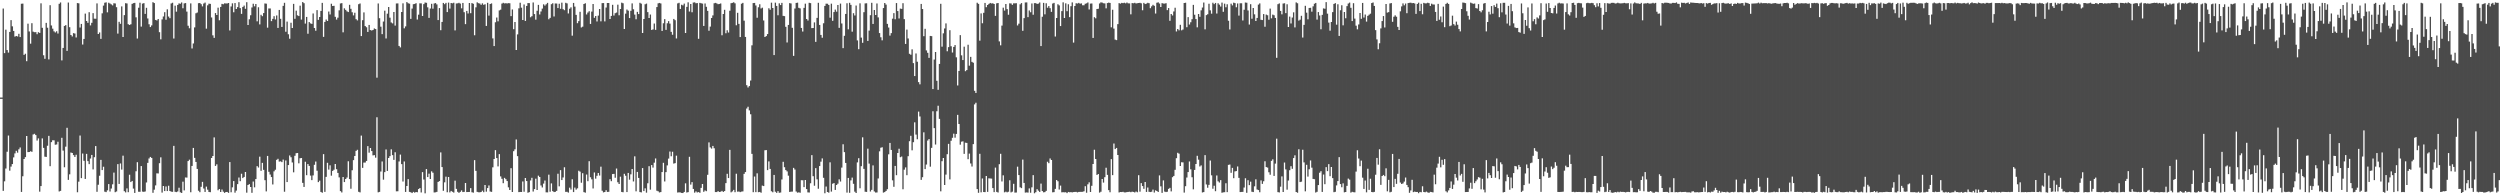 <?xml version="1.0" encoding="UTF-8"?>
<svg xmlns="http://www.w3.org/2000/svg" width="1920" height="150">
  <path d="M0 74.928h1v1.000H0zM1 74.925h1v1.000H1zM2 6.554h1v140.010H2zM3 40.813h1v98.450H3zM4 22.801h1v106.614H4zM5 38.454h1v78.074H5zM6 40.384h1v63.719H6zM7 24.505h1v106.560H7zM8 15.461h1v112.483H8zM9 20.216h1v105.769H9zM10 23.758h1v97.150H10zM11 28.101h1v89.706H11zM12 27.671h1v88.148H12zM13 27.999h1v89.234H13zM14 25.970h1v88.721H14zM15 28.475h1v84.783H15zM16 2.863h1v144.542H16zM17 2.771h1v132.612H17zM18 42.155h1v79.941H18zM19 41.248h1v79.409H19zM20 46.998h1v57.466H20zM21 18.172h1v98.664H21zM22 24.182h1v92.546H22zM23 33.517h1v82.631H23zM24 17.829h1v98.753H24zM25 24.334h1v78.954H25zM26 24.708h1v78.057H26zM27 24.677h1v79.079H27zM28 26.265h1v81.686H28zM29 24.718h1v81.593H29zM30 25.278h1v121.899H30zM31 2.553h1v140.330H31zM32 21.343h1v84.930H32zM33 42.465h1v71.078H33zM34 45.177h1v75.160H34zM35 17.551h1v102.981H35zM36 21.323h1v90.607H36zM37 45.628h1v58.696H37zM38 4.013h1v123.652H38zM39 19.575h1v89.580H39zM40 22.023h1v85.726H40zM41 24.084h1v83.714H41zM42 24.937h1v86.211H42zM43 24.011h1v86.963H43zM44 25.748h1v83.086H44zM45 2.944h1v144.080H45zM46 1.881h1v144.682H46zM47 46.396h1v59.439H47zM48 36.791h1v78.894H48zM49 19.931h1v108.511H49zM50 19.304h1v93.353H50zM51 39.087h1v59.066H51zM52 1.967h1v136.186H52zM53 20.887h1v113.024H53zM54 26.904h1v90.244H54zM55 28.003h1v89.483H55zM56 25.444h1v93.699H56zM57 25.772h1v94.751H57zM58 28.759h1v90.080H58zM59 2.333h1v145.327H59zM60 2.564h1v136.972H60zM61 21.167h1v82.948H61zM62 18.404h1v118.416H62zM63 34.217h1v83.713H63zM64 29.910h1v93.605H64zM65 10.426h1v127.005H65zM66 16.145h1v102.039H66zM67 17.524h1v106.250H67zM68 9.374h1v116.696H68zM69 19.508h1v102.268H69zM70 17.486h1v101.525H70zM71 10.106h1v119.999H71zM72 14.332h1v106.395H72zM73 14.395h1v97.796H73zM74 2.599h1v144.682H74zM75 26.118h1v115.778H75zM76 24.947h1v109.994H76zM77 29.872h1v92.914H77zM78 10.229h1v120.392H78zM79 4.319h1v123.754H79zM80 2.086h1v145.111H80zM81 1.793h1v145.772H81zM82 9.484h1v136.694H82zM83 2.102h1v139.243H83zM84 2.731h1v144.377H84zM85 3.356h1v141.422H85zM86 4.150h1v137.398H86zM87 2.493h1v130.059H87zM88 2.668h1v144.923H88zM89 5.534h1v141.494H89zM90 25.806h1v100.247H90zM91 16.756h1v124.505H91zM92 18.266h1v107.287H92zM93 4.891h1v125.358H93zM94 28.436h1v91.126H94zM95 11.606h1v135.226H95zM96 2.452h1v145.306H96zM97 2.661h1v142.009H97zM98 18.577h1v129.008H98zM99 19.199h1v114.976H99zM100 18.616h1v121.228H100zM101 2.961h1v135.991H101zM102 2.383h1v142.451H102zM103 2.219h1v145.955H103zM104 13.301h1v118.239H104zM105 29.604h1v94.983H105zM106 5.935h1v141.310H106zM107 2.118h1v145.192H107zM108 20.441h1v107.088H108zM109 2.758h1v144.391H109zM110 2.392h1v144.970H110zM111 10.641h1v136.418H111zM112 6.013h1v134.102H112zM113 14.206h1v110.867H113zM114 18.621h1v103.098H114zM115 20.783h1v99.718H115zM116 19.510h1v101.792H116zM117 1.675h1v146.406H117zM118 2.344h1v143.319H118zM119 15.313h1v127.057H119zM120 15.713h1v117.388H120zM121 14.593h1v118.622H121zM122 24.741h1v100.581H122zM123 30.223h1v90.590H123zM124 14.885h1v133.029H124zM125 12.626h1v130.236H125zM126 9.363h1v137.353H126zM127 15.176h1v128.026H127zM128 7.188h1v139.573H128zM129 12.695h1v129.956H129zM130 13.968h1v132.702H130zM131 2.672h1v144.547H131zM132 2.102h1v145.226H132zM133 29.597h1v82.443H133zM134 4.374h1v142.906H134zM135 8.964h1v138.588H135zM136 3.811h1v143.254H136zM137 2.632h1v141.545H137zM138 2.883h1v144.803H138zM139 1.871h1v146.279H139zM140 6.351h1v133.173H140zM141 2.630h1v143.591H141zM142 2.367h1v133.944H142zM143 8.908h1v127.506H143zM144 19.752h1v103.927H144zM145 21.733h1v100.905H145zM146 2.586h1v145.059H146zM147 37.203h1v90.233H147zM148 33.356h1v80.264H148zM149 21.042h1v100.192H149zM150 10.211h1v114.172H150zM151 9.604h1v120.113H151zM152 2.437h1v144.048H152zM153 2.318h1v145.268H153zM154 3.224h1v140.231H154zM155 4.908h1v134.763H155zM156 2.736h1v142.068H156zM157 2.017h1v145.374H157zM158 22.026h1v121.285H158zM159 4.109h1v141.548H159zM160 2.811h1v144.589H160zM161 2.964h1v144.660H161zM162 13.394h1v107.935H162zM163 27.153h1v92.645H163zM164 29.070h1v76.433H164zM165 10.011h1v117.444H165zM166 11.495h1v114.714H166zM167 5.896h1v140.210H167zM168 15.563h1v129.573H168zM169 5.308h1v142.138H169zM170 2.948h1v142.606H170zM171 3.290h1v143.924H171zM172 2.556h1v145.591H172zM173 2.677h1v144.760H173zM174 2.669h1v144.752H174zM175 2.328h1v145.797H175zM176 23.403h1v101.079H176zM177 4.983h1v142.685H177zM178 2.566h1v141.294H178zM179 9.396h1v129.653H179zM180 2.331h1v145.659H180zM181 6.908h1v139.493H181zM182 5.479h1v135.936H182zM183 1.695h1v134.646H183zM184 6.271h1v132.902H184zM185 10.666h1v122.774H185zM186 5.305h1v131.443H186zM187 4.326h1v131.534H187zM188 6.752h1v125.326H188zM189 1.697h1v146.254H189zM190 19.210h1v122.893H190zM191 14.794h1v126.626H191zM192 11.723h1v131.892H192zM193 5.737h1v142.344H193zM194 2.853h1v136.550H194zM195 4.842h1v139.037H195zM196 3.073h1v134.441H196zM197 16.375h1v111.222H197zM198 5.581h1v123.070H198zM199 18.720h1v101.596H199zM200 11.374h1v119.808H200zM201 12.430h1v112.628H201zM202 10.060h1v120.418H202zM203 2.656h1v135.730H203zM204 2.804h1v144.205H204zM205 21.245h1v98.492H205zM206 6.496h1v125.469H206zM207 6.490h1v127.553H207zM208 16.216h1v119.748H208zM209 14.473h1v127.215H209zM210 12.465h1v119.142H210zM211 14.961h1v115.380H211zM212 11.899h1v110.855H212zM213 21.472h1v100.496H213zM214 7.635h1v116.475H214zM215 14.419h1v109.477H215zM216 20.676h1v103.819H216zM217 4.498h1v118.063H217zM218 2.142h1v145.102H218zM219 24.358h1v98.887H219zM220 16.574h1v123.251H220zM221 26.305h1v100.465H221zM222 29.746h1v89.662H222zM223 17.478h1v103.286H223zM224 21.490h1v103.277H224zM225 2.971h1v129.388H225zM226 14.420h1v105.211H226zM227 8.181h1v109.492H227zM228 11.761h1v105.740H228zM229 12.363h1v113.054H229zM230 4.365h1v117.174H230zM231 15.075h1v106.245H231zM232 1.611h1v138.844H232zM233 2.452h1v141.116H233zM234 18.108h1v106.115H234zM235 13.012h1v121.538H235zM236 25.926h1v100.059H236zM237 16.955h1v110.458H237zM238 17.947h1v116.917H238zM239 18.351h1v120.016H239zM240 10.339h1v124.385H240zM241 21.500h1v105.080H241zM242 23.588h1v100.459H242zM243 7.768h1v123.347H243zM244 15.259h1v124.627H244zM245 13.072h1v125.690H245zM246 8.374h1v139.025H246zM247 2.195h1v145.826H247zM248 28.328h1v90.066H248zM249 16.836h1v130.525H249zM250 14.999h1v120.816H250zM251 16.120h1v108.888H251zM252 8.835h1v121.413H252zM253 11.129h1v115.830H253zM254 2.877h1v132.047H254zM255 4.620h1v126.665H255zM256 4.464h1v125.878H256zM257 12.884h1v113.049H257zM258 15.062h1v114.897H258zM259 13.574h1v119.237H259zM260 7.944h1v128.314H260zM261 2.668h1v144.115H261zM262 2.429h1v145.362H262zM263 24.828h1v111.085H263zM264 6.415h1v133.394H264zM265 7.597h1v129.888H265zM266 8.682h1v127.652H266zM267 9.280h1v114.573H267zM268 3.664h1v133.843H268zM269 6.762h1v138.202H269zM270 9.425h1v121.323H270zM271 11.849h1v111.143H271zM272 9.760h1v110.071H272zM273 14.737h1v101.144H273zM274 15.681h1v99.365H274zM275 3.224h1v144.092H275zM276 2.661h1v145.077H276zM277 27.685h1v76.454H277zM278 15.490h1v113.430H278zM279 9.531h1v115.337H279zM280 20.040h1v104.775H280zM281 20.961h1v102.639H281zM282 24.511h1v87.719H282zM283 19.146h1v98.091H283zM284 23.066h1v90.588H284zM285 23.476h1v92.559H285zM286 23.022h1v96.335H286zM287 21.859h1v97.289H287zM288 22.310h1v98.764H288zM289 59.632h1v30.405H289zM290 2.639h1v145.061H290zM291 13.967h1v133.401H291zM292 20.475h1v111.245H292zM293 26.234h1v97.754H293zM294 16.554h1v121.436H294zM295 8.191h1v124.027H295zM296 29.537h1v85.260H296zM297 10.515h1v120.768H297zM298 5.392h1v115.935H298zM299 13.592h1v106.309H299zM300 17.273h1v97.407H300zM301 17.967h1v101.185H301zM302 9.203h1v113.573H302zM303 19.680h1v97.273H303zM304 2.641h1v144.298H304zM305 2.600h1v144.293H305zM306 35.253h1v88.767H306zM307 36.397h1v82.324H307zM308 9.206h1v116.848H308zM309 2.567h1v136.864H309zM310 21.754h1v102.250H310zM311 20.298h1v127.117H311zM312 1.606h1v141.253H312zM313 2.494h1v135.064H313zM314 2.834h1v144.499H314zM315 14.471h1v133.203H315zM316 6.624h1v141.636H316zM317 3.213h1v144.153H317zM318 3.033h1v144.932H318zM319 2.445h1v144.991H319zM320 14.977h1v132.695H320zM321 11.244h1v133.960H321zM322 2.544h1v141.878H322zM323 2.615h1v145.210H323zM324 12.274h1v119.941H324zM325 3.175h1v134.716H325zM326 1.921h1v146.545H326zM327 2.141h1v127.697H327zM328 5.633h1v130.373H328zM329 13.727h1v119.632H329zM330 6.540h1v130.909H330zM331 2.920h1v128.654H331zM332 6.662h1v125.981H332zM333 2.675h1v145.127H333zM334 2.376h1v145.315H334zM335 3.402h1v143.951H335zM336 15.405h1v124.345H336zM337 6.186h1v132.894H337zM338 23.206h1v93.833H338zM339 16.842h1v111.473H339zM340 2.231h1v144.318H340zM341 3.222h1v136.795H341zM342 2.209h1v133.485H342zM343 9.275h1v138.408H343zM344 1.982h1v133.964H344zM345 6.617h1v141.127H345zM346 2.280h1v144.379H346zM347 2.561h1v144.746H347zM348 2.085h1v145.809H348zM349 23.325h1v115.452H349zM350 2.642h1v142.398H350zM351 2.571h1v144.724H351zM352 2.127h1v145.972H352zM353 2.761h1v144.577H353zM354 6.419h1v139.826H354zM355 2.239h1v145.289H355zM356 9.357h1v137.987H356zM357 18.522h1v122.012H357zM358 8.396h1v139.117H358zM359 10.343h1v137.111H359zM360 2.307h1v145.080H360zM361 10.127h1v134.354H361zM362 2.330h1v145.318H362zM363 2.931h1v145.042H363zM364 27.095h1v95.905H364zM365 5.640h1v125.566H365zM366 1.809h1v145.556H366zM367 2.468h1v145.197H367zM368 2.721h1v144.969H368zM369 3.674h1v143.793H369zM370 2.535h1v143.883H370zM371 3.678h1v143.930H371zM372 3.263h1v138.814H372zM373 19.916h1v127.306H373zM374 2.144h1v142.303H374zM375 11.998h1v130.430H375zM376 3.060h1v144.011H376zM377 2.601h1v144.757H377zM378 29.469h1v99.023H378zM379 35.388h1v86.721H379zM380 17.079h1v98.210H380zM381 13.486h1v107.927H381zM382 16.385h1v111.415H382zM383 7.985h1v110.383H383zM384 7.405h1v128.059H384zM385 2.766h1v134.547H385zM386 2.161h1v138.560H386zM387 2.587h1v134.000H387zM388 2.464h1v135.180H388zM389 2.654h1v136.382H389zM390 2.391h1v141.480H390zM391 2.504h1v143.439H391zM392 12.388h1v116.771H392zM393 7.277h1v140.192H393zM394 22.444h1v93.662H394zM395 16.912h1v97.799H395zM396 38.386h1v68.719H396zM397 26.402h1v93.521H397zM398 6.374h1v141.166H398zM399 2.118h1v145.282H399zM400 5.909h1v141.533H400zM401 15.380h1v123.991H401zM402 3.409h1v143.820H402zM403 16.075h1v120.623H403zM404 4.539h1v134.527H404zM405 2.349h1v145.696H405zM406 2.416h1v145.138H406zM407 13.277h1v125.345H407zM408 12.460h1v124.078H408zM409 1.883h1v145.203H409zM410 10.793h1v134.408H410zM411 15.098h1v122.136H411zM412 8.242h1v137.658H412zM413 3.751h1v131.146H413zM414 11.084h1v124.865H414zM415 8.801h1v133.624H415zM416 6.619h1v137.369H416zM417 3.350h1v137.661H417zM418 4.277h1v134.369H418zM419 3.283h1v144.417H419zM420 2.219h1v145.533H420zM421 14.806h1v119.315H421zM422 13.730h1v133.511H422zM423 3.231h1v137.601H423zM424 2.494h1v144.274H424zM425 12.620h1v134.896H425zM426 2.638h1v144.644H426zM427 2.728h1v143.843H427zM428 6.197h1v127.206H428zM429 2.887h1v140.228H429zM430 6.747h1v123.924H430zM431 2.042h1v136.255H431zM432 7.087h1v129.182H432zM433 7.857h1v120.627H433zM434 2.158h1v145.202H434zM435 2.612h1v144.708H435zM436 10.362h1v137.564H436zM437 6.719h1v137.387H437zM438 5.636h1v139.920H438zM439 27.393h1v110.298H439zM440 2.255h1v145.231H440zM441 5.059h1v139.002H441zM442 11.416h1v134.183H442zM443 17.796h1v126.860H443zM444 16.225h1v114.923H444zM445 9.061h1v122.755H445zM446 21.092h1v119.222H446zM447 20.473h1v112.558H447zM448 3.064h1v144.479H448zM449 2.525h1v145.450H449zM450 11.125h1v122.919H450zM451 9.643h1v129.532H451zM452 8.608h1v115.175H452zM453 18.365h1v117.786H453zM454 8.885h1v128.847H454zM455 3.051h1v141.709H455zM456 13.669h1v118.767H456zM457 12.312h1v124.882H457zM458 16.489h1v118.531H458zM459 11.969h1v120.878H459zM460 6.926h1v127.884H460zM461 16.406h1v111.573H461zM462 2.411h1v144.073H462zM463 2.358h1v145.424H463zM464 16.424h1v131.038H464zM465 5.771h1v140.318H465zM466 2.283h1v145.117H466zM467 2.298h1v144.987H467zM468 14.608h1v123.020H468zM469 12.239h1v126.922H469zM470 3.712h1v129.979H470zM471 11.946h1v121.566H471zM472 10.157h1v126.335H472zM473 9.638h1v119.773H473zM474 3.587h1v136.382H474zM475 11.701h1v129.590H475zM476 6.892h1v128.804H476zM477 2.042h1v145.342H477zM478 2.507h1v145.165H478zM479 22.259h1v111.243H479zM480 10.507h1v124.482H480zM481 7.298h1v140.225H481zM482 8.177h1v124.631H482zM483 13.877h1v124.100H483zM484 8.293h1v125.587H484zM485 2.607h1v127.164H485zM486 7.097h1v132.253H486zM487 11.236h1v108.852H487zM488 14.807h1v132.127H488zM489 9.093h1v122.959H489zM490 10.796h1v125.851H490zM491 2.166h1v145.326H491zM492 2.807h1v144.940H492zM493 25.366h1v103.728H493zM494 14.606h1v132.129H494zM495 3.265h1v141.350H495zM496 2.780h1v145.183H496zM497 9.337h1v131.418H497zM498 13.804h1v113.832H498zM499 11.185h1v134.497H499zM500 23.000h1v103.751H500zM501 22.570h1v106.156H501zM502 18.100h1v106.808H502zM503 22.938h1v98.788H503zM504 5.435h1v141.030H504zM505 2.577h1v144.361H505zM506 2.270h1v145.567H506zM507 2.655h1v144.839H507zM508 23.772h1v108.398H508zM509 17.869h1v107.152H509zM510 14.711h1v124.636H510zM511 22.933h1v109.243H511zM512 17.855h1v109.195H512zM513 16.214h1v105.604H513zM514 18.111h1v98.287H514zM515 24.460h1v95.545H515zM516 26.695h1v89.840H516zM517 14.519h1v111.135H517zM518 15.507h1v109.787H518zM519 29.558h1v90.009H519zM520 2.625h1v145.260H520zM521 2.170h1v145.526H521zM522 6.846h1v140.948H522zM523 3.622h1v144.539H523zM524 4.140h1v144.153H524zM525 2.782h1v144.611H525zM526 25.359h1v115.419H526zM527 5.252h1v142.606H527zM528 1.769h1v145.811H528zM529 8.838h1v111.597H529zM530 3.083h1v138.691H530zM531 9.400h1v130.477H531zM532 1.947h1v143.144H532zM533 1.816h1v146.160H533zM534 2.512h1v144.475H534zM535 2.344h1v145.486H535zM536 29.780h1v117.729H536zM537 2.210h1v145.857H537zM538 2.504h1v141.765H538zM539 2.769h1v138.566H539zM540 19.896h1v127.386H540zM541 2.664h1v143.601H541zM542 5.230h1v141.616H542zM543 8.326h1v125.901H543zM544 23.592h1v85.783H544zM545 20.429h1v92.795H545zM546 13.812h1v100.327H546zM547 11.802h1v100.273H547zM548 2.530h1v111.317H548zM549 2.201h1v145.310H549zM550 2.590h1v144.897H550zM551 3.241h1v143.563H551zM552 3.020h1v144.442H552zM553 2.672h1v144.596H553zM554 27.082h1v119.495H554zM555 10.761h1v136.661H555zM556 7.548h1v139.199H556zM557 25.524h1v115.097H557zM558 23.221h1v110.275H558zM559 25.011h1v111.719H559zM560 8.238h1v106.849H560zM561 2.451h1v145.235H561zM562 2.190h1v144.794H562zM563 1.753h1v144.084H563zM564 2.561h1v145.064H564zM565 19.422h1v114.029H565zM566 9.837h1v137.386H566zM567 18.318h1v128.782H567zM568 28.481h1v119.071H568zM569 2.856h1v144.303H569zM570 2.193h1v144.793H570zM571 15.861h1v117.680H571zM572 28.380h1v103.786H572zM573 65.426h1v17.901H573zM574 67.149h1v14.824H574zM575 66.084h1v18.726H575zM576 61.845h1v25.916H576zM577 34.815h1v83.340H577zM578 2.347h1v145.275H578zM579 2.230h1v133.374H579zM580 4.217h1v143.349H580zM581 13.638h1v119.462H581zM582 5.581h1v142.030H582zM583 3.277h1v144.153H583zM584 6.493h1v141.523H584zM585 5.914h1v136.643H585zM586 15.710h1v127.195H586zM587 28.434h1v86.954H587zM588 27.695h1v87.576H588zM589 26.170h1v104.511H589zM590 6.368h1v117.574H590zM591 7.496h1v122.227H591zM592 2.072h1v144.810H592zM593 6.159h1v141.499H593zM594 42.294h1v92.074H594zM595 2.072h1v145.173H595zM596 4.543h1v143.562H596zM597 11.725h1v135.085H597zM598 2.565h1v145.519H598zM599 3.876h1v144.000H599zM600 2.191h1v135.660H600zM601 12.173h1v112.114H601zM602 12.400h1v116.023H602zM603 20.571h1v110.056H603zM604 32.623h1v99.034H604zM605 19.173h1v115.762H605zM606 2.412h1v144.976H606zM607 2.670h1v144.550H607zM608 21.343h1v125.819H608zM609 42.911h1v86.014H609zM610 6.545h1v123.662H610zM611 2.269h1v144.850H611zM612 2.030h1v145.914H612zM613 5.998h1v141.699H613zM614 6.428h1v141.568H614zM615 21.442h1v116.932H615zM616 24.232h1v114.194H616zM617 6.057h1v137.682H617zM618 2.819h1v135.400H618zM619 14.584h1v130.612H619zM620 15.749h1v132.016H620zM621 2.132h1v145.745H621zM622 2.421h1v138.327H622zM623 21.602h1v97.544H623zM624 21.481h1v113.858H624zM625 17.208h1v125.460H625zM626 32.140h1v96.996H626zM627 13.718h1v124.006H627zM628 2.157h1v142.803H628zM629 19.159h1v108.392H629zM630 26.825h1v97.352H630zM631 28.992h1v92.678H631zM632 17.878h1v118.653H632zM633 4.544h1v143.886H633zM634 2.841h1v140.417H634zM635 2.863h1v144.584H635zM636 3.795h1v144.198H636zM637 13.588h1v111.104H637zM638 2.825h1v144.332H638zM639 15.981h1v125.112H639zM640 9.280h1v131.309H640zM641 7.391h1v138.491H641zM642 8.949h1v133.134H642zM643 3.861h1v137.207H643zM644 21.406h1v116.343H644zM645 2.772h1v136.667H645zM646 18.030h1v110.680H646zM647 36.988h1v73.817H647zM648 27.480h1v89.382H648zM649 10.711h1v114.404H649zM650 2.516h1v145.390H650zM651 22.509h1v114.150H651zM652 2.157h1v145.915H652zM653 3.713h1v134.825H653zM654 24.332h1v112.060H654zM655 10.125h1v131.044H655zM656 11.871h1v135.353H656zM657 4.236h1v144.007H657zM658 31.051h1v93.650H658zM659 37.766h1v83.713H659zM660 2.569h1v142.019H660zM661 28.900h1v98.729H661zM662 32.849h1v72.635H662zM663 9.375h1v120.321H663zM664 2.600h1v144.676H664zM665 2.504h1v144.890H665zM666 31.432h1v82.764H666zM667 23.491h1v102.169H667zM668 11.653h1v135.433H668zM669 2.159h1v143.665H669zM670 18.396h1v108.613H670zM671 7.672h1v139.391H671zM672 11.513h1v136.331H672zM673 2.663h1v145.171H673zM674 13.366h1v123.677H674zM675 25.410h1v90.834H675zM676 28.607h1v84.861H676zM677 30.994h1v82.089H677zM678 6.200h1v141.716H678zM679 2.325h1v145.158H679zM680 3.544h1v143.085H680zM681 18.320h1v126.960H681zM682 21.159h1v97.350H682zM683 27.359h1v82.393H683zM684 25.463h1v89.667H684zM685 14.314h1v124.175H685zM686 10.111h1v133.368H686zM687 14.779h1v112.659H687zM688 2.352h1v132.188H688zM689 8.482h1v108.998H689zM690 14.194h1v100.044H690zM691 6.590h1v114.164H691zM692 6.787h1v113.431H692zM693 2.458h1v142.908H693zM694 14.715h1v115.580H694zM695 33.751h1v94.821H695zM696 22.724h1v111.810H696zM697 29.565h1v90.420H697zM698 41.334h1v67.106H698zM699 42.012h1v62.271H699zM700 37.903h1v77.547H700zM701 48.482h1v60.705H701zM702 58.413h1v35.550H702zM703 41.062h1v62.311H703zM704 47.400h1v59.577H704zM705 63.074h1v22.657H705zM706 64.784h1v24.653H706zM707 3.009h1v135.132H707zM708 6.887h1v129.187H708zM709 27.811h1v73.835H709zM710 22.115h1v107.753H710zM711 38.692h1v87.645H711zM712 40.561h1v67.345H712zM713 44.457h1v62.351H713zM714 27.605h1v100.394H714zM715 27.745h1v85.799H715zM716 68.404h1v17.040H716zM717 45.704h1v52.700H717zM718 39.950h1v71.047H718zM719 62.077h1v23.355H719zM720 68.945h1v12.259H720zM721 49.117h1v42.194H721zM722 2.902h1v144.028H722zM723 35.826h1v87.992H723zM724 25.581h1v95.738H724zM725 21.855h1v120.246H725zM726 17.990h1v116.101H726zM727 39.348h1v79.073H727zM728 36.192h1v74.278H728zM729 23.210h1v114.589H729zM730 35.518h1v72.547H730zM731 40.342h1v65.469H731zM732 36.035h1v66.641H732zM733 34.633h1v71.100H733zM734 44.042h1v58.824H734zM735 65.622h1v22.574H735zM736 54.461h1v40.759H736zM737 26.993h1v84.112H737zM738 42.494h1v66.293H738zM739 46.123h1v62.422H739zM740 35.829h1v82.334H740zM741 54.665h1v54.899H741zM742 53.835h1v55.920H742zM743 34.377h1v87.876H743zM744 50.458h1v67.485H744zM745 43.676h1v81.856H745zM746 47.533h1v80.365H746zM747 48.189h1v62.520H747zM748 69.754h1v10.426H748zM749 71.385h1v7.518H749zM750 2.098h1v143.111H750zM751 2.969h1v145.106H751zM752 31.251h1v86.869H752zM753 10.275h1v137.426H753zM754 17.848h1v119.238H754zM755 9.842h1v137.639H755zM756 2.260h1v145.300H756zM757 5.505h1v129.680H757zM758 3.852h1v143.504H758zM759 2.992h1v133.961H759zM760 2.270h1v134.782H760zM761 2.653h1v134.498H761zM762 2.513h1v141.936H762zM763 3.056h1v144.489H763zM764 12.170h1v116.538H764zM765 2.563h1v144.807H765zM766 2.325h1v145.516H766zM767 31.811h1v94.288H767zM768 34.824h1v83.297H768zM769 19.660h1v119.719H769zM770 5.879h1v128.771H770zM771 8.131h1v139.558H771zM772 3.092h1v144.115H772zM773 6.993h1v140.728H773zM774 11.316h1v135.935H774zM775 2.559h1v135.908H775zM776 2.653h1v145.090H776zM777 3.753h1v143.458H777zM778 2.539h1v138.604H778zM779 2.583h1v145.343H779zM780 2.443h1v145.416H780zM781 19.580h1v108.398H781zM782 18.193h1v116.267H782zM783 3.352h1v140.511H783zM784 2.370h1v142.100H784zM785 23.658h1v98.938H785zM786 13.936h1v126.567H786zM787 1.893h1v146.038H787zM788 1.846h1v145.911H788zM789 13.153h1v134.752H789zM790 8.035h1v136.663H790zM791 9.431h1v138.576H791zM792 2.639h1v141.245H792zM793 11.291h1v123.188H793zM794 2.395h1v146.031H794zM795 2.409h1v145.176H795zM796 3.020h1v142.304H796zM797 2.749h1v143.687H797zM798 1.883h1v145.512H798zM799 35.376h1v105.644H799zM800 12.869h1v133.892H800zM801 2.209h1v145.497H801zM802 11.011h1v136.563H802zM803 2.510h1v144.053H803zM804 5.955h1v118.280H804zM805 4.644h1v120.688H805zM806 6.294h1v115.414H806zM807 9.101h1v113.779H807zM808 2.719h1v144.990H808zM809 2.198h1v145.347H809zM810 28.076h1v116.979H810zM811 13.802h1v124.460H811zM812 3.268h1v135.970H812zM813 4.171h1v141.368H813zM814 20.023h1v122.522H814zM815 8.542h1v139.156H815zM816 1.776h1v145.855H816zM817 13.827h1v133.869H817zM818 2.557h1v145.074H818zM819 8.611h1v139.707H819zM820 3.284h1v144.118H820zM821 13.148h1v134.535H821zM822 4.753h1v142.785H822zM823 1.858h1v145.924H823zM824 32.740h1v114.751H824zM825 4.603h1v142.799H825zM826 2.513h1v144.832H826zM827 2.730h1v145.032H827zM828 2.182h1v145.208H828zM829 2.821h1v144.543H829zM830 2.604h1v144.728H830zM831 4.032h1v143.264H831zM832 4.038h1v142.843H832zM833 2.880h1v140.130H833zM834 2.537h1v145.488H834zM835 1.883h1v139.696H835zM836 7.254h1v132.760H836zM837 2.767h1v144.686H837zM838 2.657h1v140.059H838zM839 29.143h1v96.828H839zM840 13.203h1v101.793H840zM841 14.104h1v108.031H841zM842 6.930h1v127.434H842zM843 6.692h1v126.937H843zM844 2.639h1v145.285H844zM845 1.792h1v145.462H845zM846 1.999h1v135.463H846zM847 2.501h1v137.747H847zM848 2.592h1v133.489H848zM849 6.404h1v122.434H849zM850 2.335h1v131.947H850zM851 2.000h1v144.035H851zM852 2.260h1v145.416H852zM853 20.968h1v101.262H853zM854 7.464h1v127.035H854zM855 21.969h1v88.270H855zM856 30.402h1v84.063H856zM857 30.809h1v82.817H857zM858 18.537h1v100.505H858zM859 2.420h1v145.380H859zM860 2.826h1v144.622H860zM861 2.187h1v145.295H861zM862 2.418h1v144.894H862zM863 2.108h1v145.633H863zM864 2.547h1v145.214H864zM865 1.929h1v145.598H865zM866 2.542h1v144.844H866zM867 2.585h1v144.651H867zM868 11.001h1v136.591H868zM869 2.374h1v144.806H869zM870 2.492h1v144.905H870zM871 2.148h1v145.675H871zM872 2.664h1v144.451H872zM873 2.470h1v145.172H873zM874 2.287h1v132.259H874zM875 2.169h1v145.046H875zM876 2.570h1v138.096H876zM877 7.878h1v135.046H877zM878 2.193h1v142.814H878zM879 3.122h1v136.665H879zM880 2.765h1v144.616H880zM881 2.162h1v141.867H881zM882 2.481h1v144.801H882zM883 6.299h1v141.211H883zM884 4.858h1v142.415H884zM885 3.708h1v141.896H885zM886 4.434h1v143.433H886zM887 10.368h1v135.808H887zM888 2.123h1v144.549H888zM889 1.812h1v145.627H889zM890 2.718h1v132.005H890zM891 5.366h1v137.730H891zM892 2.425h1v145.706H892zM893 2.739h1v135.824H893zM894 2.771h1v144.397H894zM895 2.462h1v145.050H895zM896 7.805h1v139.464H896zM897 6.208h1v138.849H897zM898 16.000h1v128.261H898zM899 10.737h1v136.266H899zM900 11.852h1v124.217H900zM901 8.785h1v126.325H901zM902 5.941h1v124.458H902zM903 24.158h1v97.326H903zM904 22.279h1v95.070H904zM905 23.291h1v94.728H905zM906 19.049h1v108.452H906zM907 23.316h1v101.305H907zM908 22.661h1v102.053H908zM909 2.301h1v145.630H909zM910 2.115h1v140.894H910zM911 20.877h1v115.483H911zM912 13.176h1v118.963H912zM913 18.820h1v105.184H913zM914 17.122h1v112.908H914zM915 14.756h1v121.365H915zM916 3.763h1v141.654H916zM917 11.321h1v119.184H917zM918 14.668h1v111.287H918zM919 20.978h1v98.690H919zM920 10.755h1v111.864H920zM921 12.885h1v114.983H921zM922 7.953h1v119.055H922zM923 5.787h1v142.044H923zM924 1.936h1v145.591H924zM925 22.540h1v96.609H925zM926 11.643h1v130.032H926zM927 10.948h1v133.233H927zM928 2.861h1v139.110H928zM929 7.953h1v115.354H929zM930 10.490h1v124.181H930zM931 2.120h1v142.827H931zM932 3.181h1v139.487H932zM933 2.268h1v144.563H933zM934 10.374h1v124.404H934zM935 2.491h1v136.791H935zM936 3.566h1v136.615H936zM937 5.000h1v133.350H937zM938 1.983h1v146.058H938zM939 9.051h1v138.635H939zM940 2.837h1v144.777H940zM941 5.599h1v135.167H941zM942 3.300h1v144.267H942zM943 15.945h1v110.653H943zM944 22.608h1v103.766H944zM945 2.792h1v129.906H945zM946 4.129h1v124.774H946zM947 2.061h1v134.800H947zM948 2.430h1v129.187H948zM949 5.584h1v125.811H949zM950 2.658h1v125.191H950zM951 11.976h1v124.651H951zM952 2.495h1v145.007H952zM953 2.526h1v144.886H953zM954 15.726h1v131.647H954zM955 7.500h1v136.549H955zM956 1.958h1v134.925H956zM957 2.082h1v145.971H957zM958 8.013h1v130.402H958zM959 18.830h1v123.368H959zM960 3.234h1v136.300H960zM961 14.399h1v132.841H961zM962 6.132h1v141.380H962zM963 11.020h1v132.098H963zM964 16.103h1v121.624H964zM965 13.751h1v131.819H965zM966 3.519h1v142.474H966zM967 2.590h1v145.062H967zM968 15.222h1v123.319H968zM969 15.432h1v125.761H969zM970 10.809h1v128.419H970zM971 20.519h1v103.314H971zM972 11.217h1v117.100H972zM973 11.727h1v117.009H973zM974 15.142h1v117.166H974zM975 6.622h1v127.598H975zM976 14.087h1v109.456H976zM977 11.229h1v111.116H977zM978 11.716h1v123.417H978zM979 13.797h1v111.826H979zM980 44.369h1v62.112H980zM981 3.233h1v144.332H981zM982 2.598h1v145.229H982zM983 8.383h1v134.992H983zM984 11.018h1v124.476H984zM985 2.701h1v144.779H985zM986 2.531h1v122.302H986zM987 10.088h1v120.006H987zM988 3.279h1v142.397H988zM989 20.712h1v117.930H989zM990 12.766h1v117.973H990zM991 18.019h1v109.618H991zM992 13.461h1v116.203H992zM993 9.467h1v111.927H993zM994 21.017h1v98.288H994zM995 1.858h1v145.616H995zM996 2.483h1v145.531H996zM997 15.818h1v98.802H997zM998 15.104h1v124.711H998zM999 12.116h1v127.415H999zM1000 28.847h1v86.164H1000zM1001 19.123h1v105.577H1001zM1002 4.476h1v142.492H1002zM1003 9.749h1v116.819H1003zM1004 14.863h1v120.769H1004zM1005 6.116h1v123.870H1005zM1006 5.996h1v117.249H1006zM1007 8.942h1v119.840H1007zM1008 4.860h1v132.564H1008zM1009 2.865h1v134.748H1009zM1010 2.238h1v145.628H1010zM1011 15.051h1v132.268H1011zM1012 9.252h1v132.876H1012zM1013 11.871h1v120.805H1013zM1014 22.451h1v109.054H1014zM1015 11.422h1v135.959H1015zM1016 6.427h1v127.624H1016zM1017 6.701h1v134.780H1017zM1018 1.638h1v126.714H1018zM1019 10.513h1v120.941H1019zM1020 17.369h1v108.697H1020zM1021 23.555h1v111.748H1021zM1022 16.882h1v111.379H1022zM1023 9.299h1v127.484H1023zM1024 3.013h1v144.572H1024zM1025 2.418h1v144.878H1025zM1026 18.927h1v123.468H1026zM1027 3.290h1v135.774H1027zM1028 27.576h1v93.091H1028zM1029 7.862h1v133.485H1029zM1030 4.020h1v139.783H1030zM1031 19.474h1v121.337H1031zM1032 9.199h1v138.528H1032zM1033 14.003h1v133.458H1033zM1034 4.687h1v138.068H1034zM1035 2.734h1v134.417H1035zM1036 2.007h1v135.956H1036zM1037 5.981h1v141.928H1037zM1038 16.162h1v131.147H1038zM1039 2.456h1v145.162H1039zM1040 14.281h1v133.456H1040zM1041 19.692h1v112.075H1041zM1042 22.518h1v92.866H1042zM1043 18.775h1v102.965H1043zM1044 10.005h1v117.612H1044zM1045 14.423h1v108.931H1045zM1046 2.271h1v134.178H1046zM1047 13.465h1v131.622H1047zM1048 11.139h1v127.522H1048zM1049 16.607h1v131.082H1049zM1050 12.164h1v117.424H1050zM1051 11.270h1v134.528H1051zM1052 10.520h1v126.763H1052zM1053 2.360h1v145.071H1053zM1054 1.899h1v145.755H1054zM1055 4.541h1v142.815H1055zM1056 23.122h1v111.064H1056zM1057 30.261h1v91.038H1057zM1058 37.850h1v88.625H1058zM1059 33.225h1v81.401H1059zM1060 21.806h1v120.176H1060zM1061 16.185h1v118.980H1061zM1062 12.323h1v122.037H1062zM1063 21.073h1v114.269H1063zM1064 3.060h1v126.212H1064zM1065 9.657h1v137.261H1065zM1066 9.341h1v128.812H1066zM1067 2.640h1v145.047H1067zM1068 2.371h1v144.908H1068zM1069 16.756h1v101.446H1069zM1070 12.874h1v130.792H1070zM1071 11.765h1v125.596H1071zM1072 12.840h1v128.392H1072zM1073 20.654h1v112.828H1073zM1074 23.056h1v99.019H1074zM1075 8.726h1v131.462H1075zM1076 4.927h1v136.371H1076zM1077 2.594h1v138.249H1077zM1078 4.108h1v135.360H1078zM1079 2.720h1v133.618H1079zM1080 10.140h1v131.895H1080zM1081 2.370h1v141.374H1081zM1082 2.143h1v145.929H1082zM1083 2.045h1v144.224H1083zM1084 2.480h1v135.586H1084zM1085 2.296h1v145.239H1085zM1086 2.650h1v144.509H1086zM1087 10.629h1v136.803H1087zM1088 3.029h1v144.353H1088zM1089 2.038h1v146.333H1089zM1090 8.496h1v138.930H1090zM1091 2.937h1v144.721H1091zM1092 10.951h1v132.110H1092zM1093 2.196h1v145.277H1093zM1094 2.623h1v145.049H1094zM1095 2.568h1v144.562H1095zM1096 2.124h1v145.638H1096zM1097 2.427h1v145.713H1097zM1098 4.568h1v142.776H1098zM1099 2.819h1v144.666H1099zM1100 3.405h1v144.339H1100zM1101 3.469h1v130.698H1101zM1102 9.142h1v132.365H1102zM1103 16.061h1v112.709H1103zM1104 2.988h1v122.668H1104zM1105 15.174h1v105.259H1105zM1106 12.636h1v115.891H1106zM1107 17.125h1v105.611H1107zM1108 5.074h1v121.492H1108zM1109 20.872h1v101.335H1109zM1110 3.030h1v143.886H1110zM1111 2.159h1v145.614H1111zM1112 3.032h1v143.169H1112zM1113 20.119h1v124.206H1113zM1114 19.562h1v119.782H1114zM1115 12.015h1v133.068H1115zM1116 18.533h1v123.312H1116zM1117 19.596h1v114.013H1117zM1118 16.579h1v119.856H1118zM1119 18.987h1v119.634H1119zM1120 22.323h1v102.036H1120zM1121 24.126h1v110.609H1121zM1122 6.921h1v126.601H1122zM1123 1.931h1v137.686H1123zM1124 2.080h1v124.095H1124zM1125 2.386h1v145.139H1125zM1126 8.658h1v138.800H1126zM1127 12.124h1v135.270H1127zM1128 15.025h1v129.657H1128zM1129 2.004h1v138.342H1129zM1130 2.489h1v142.528H1130zM1131 2.932h1v126.162H1131zM1132 2.724h1v137.926H1132zM1133 6.219h1v132.990H1133zM1134 6.578h1v131.243H1134zM1135 3.156h1v132.871H1135zM1136 8.447h1v127.996H1136zM1137 9.476h1v135.939H1137zM1138 7.862h1v129.454H1138zM1139 2.746h1v142.864H1139zM1140 2.294h1v145.486H1140zM1141 24.113h1v98.876H1141zM1142 16.906h1v120.106H1142zM1143 9.030h1v123.806H1143zM1144 11.066h1v123.493H1144zM1145 4.667h1v132.040H1145zM1146 10.479h1v117.037H1146zM1147 3.998h1v123.752H1147zM1148 5.342h1v131.133H1148zM1149 2.741h1v118.976H1149zM1150 6.306h1v125.136H1150zM1151 13.216h1v124.448H1151zM1152 2.519h1v122.176H1152zM1153 9.463h1v116.699H1153zM1154 2.170h1v145.614H1154zM1155 2.148h1v145.329H1155zM1156 11.168h1v128.069H1156zM1157 18.083h1v115.992H1157zM1158 4.522h1v131.420H1158zM1159 19.676h1v126.032H1159zM1160 3.009h1v133.343H1160zM1161 8.588h1v135.942H1161zM1162 17.911h1v114.983H1162zM1163 21.017h1v106.445H1163zM1164 21.548h1v106.223H1164zM1165 21.460h1v108.664H1165zM1166 24.626h1v102.035H1166zM1167 25.071h1v103.131H1167zM1168 2.680h1v144.718H1168zM1169 10.169h1v136.290H1169zM1170 26.021h1v116.092H1170zM1171 15.380h1v117.817H1171zM1172 19.754h1v106.563H1172zM1173 5.686h1v123.460H1173zM1174 21.640h1v119.391H1174zM1175 23.426h1v101.909H1175zM1176 2.657h1v122.214H1176zM1177 16.355h1v103.287H1177zM1178 14.709h1v99.072H1178zM1179 18.650h1v97.157H1179zM1180 13.383h1v103.170H1180zM1181 14.254h1v107.868H1181zM1182 11.802h1v125.658H1182zM1183 2.482h1v144.872H1183zM1184 28.421h1v93.159H1184zM1185 15.463h1v119.891H1185zM1186 14.914h1v116.805H1186zM1187 2.696h1v125.690H1187zM1188 9.086h1v123.573H1188zM1189 2.365h1v134.248H1189zM1190 6.138h1v130.049H1190zM1191 9.970h1v117.932H1191zM1192 10.217h1v119.678H1192zM1193 6.096h1v122.739H1193zM1194 4.272h1v120.298H1194zM1195 10.377h1v116.893H1195zM1196 2.662h1v144.728H1196zM1197 2.076h1v145.364H1197zM1198 2.646h1v144.746H1198zM1199 2.549h1v144.783H1199zM1200 2.714h1v144.478H1200zM1201 22.769h1v108.307H1201zM1202 9.243h1v117.996H1202zM1203 2.594h1v125.798H1203zM1204 11.003h1v117.345H1204zM1205 11.947h1v106.862H1205zM1206 9.366h1v116.544H1206zM1207 2.329h1v145.053H1207zM1208 2.116h1v145.205H1208zM1209 3.793h1v143.848H1209zM1210 13.679h1v133.672H1210zM1211 2.447h1v145.003H1211zM1212 2.203h1v145.221H1212zM1213 2.439h1v144.944H1213zM1214 2.553h1v144.981H1214zM1215 5.848h1v141.734H1215zM1216 12.951h1v134.417H1216zM1217 12.253h1v124.567H1217zM1218 2.457h1v145.129H1218zM1219 2.174h1v145.534H1219zM1220 2.469h1v145.016H1220zM1221 2.463h1v145.218H1221zM1222 2.190h1v145.467H1222zM1223 2.477h1v138.812H1223zM1224 4.003h1v131.089H1224zM1225 5.521h1v129.585H1225zM1226 2.486h1v145.634H1226zM1227 4.923h1v141.534H1227zM1228 2.333h1v144.770H1228zM1229 6.010h1v137.653H1229zM1230 22.816h1v96.981H1230zM1231 11.355h1v132.097H1231zM1232 2.399h1v145.134H1232zM1233 9.192h1v138.063H1233zM1234 2.473h1v138.266H1234zM1235 2.640h1v144.826H1235zM1236 2.822h1v143.152H1236zM1237 2.212h1v145.657H1237zM1238 2.126h1v145.960H1238zM1239 2.199h1v145.689H1239zM1240 2.687h1v144.757H1240zM1241 2.552h1v145.188H1241zM1242 2.105h1v145.130H1242zM1243 2.496h1v145.159H1243zM1244 2.628h1v144.573H1244zM1245 2.537h1v144.861H1245zM1246 2.448h1v144.909H1246zM1247 2.201h1v145.309H1247zM1248 2.526h1v145.212H1248zM1249 2.566h1v144.849H1249zM1250 2.421h1v144.948H1250zM1251 7.096h1v140.423H1251zM1252 2.601h1v136.089H1252zM1253 11.149h1v133.134H1253zM1254 2.690h1v144.926H1254zM1255 1.860h1v145.715H1255zM1256 2.517h1v145.203H1256zM1257 2.634h1v145.006H1257zM1258 2.663h1v142.582H1258zM1259 3.086h1v143.484H1259zM1260 2.216h1v136.010H1260zM1261 15.607h1v119.867H1261zM1262 2.769h1v144.113H1262zM1263 2.550h1v129.618H1263zM1264 2.629h1v135.141H1264zM1265 2.228h1v144.962H1265zM1266 2.745h1v144.678H1266zM1267 2.724h1v143.953H1267zM1268 2.617h1v144.540H1268zM1269 2.148h1v145.845H1269zM1270 2.640h1v145.369H1270zM1271 2.197h1v145.119H1271zM1272 9.020h1v138.267H1272zM1273 10.524h1v137.084H1273zM1274 10.322h1v123.509H1274zM1275 19.640h1v115.461H1275zM1276 2.287h1v142.113H1276zM1277 2.666h1v144.814H1277zM1278 2.116h1v145.358H1278zM1279 2.060h1v145.269H1279zM1280 2.144h1v145.277H1280zM1281 2.259h1v145.680H1281zM1282 2.674h1v141.298H1282zM1283 2.722h1v144.826H1283zM1284 2.199h1v145.380H1284zM1285 2.202h1v134.667H1285zM1286 2.352h1v145.283H1286zM1287 1.867h1v145.653H1287zM1288 2.891h1v144.827H1288zM1289 2.978h1v144.510H1289zM1290 5.615h1v141.686H1290zM1291 2.062h1v145.521H1291zM1292 2.260h1v145.199H1292zM1293 2.157h1v145.226H1293zM1294 2.636h1v144.741H1294zM1295 2.259h1v145.451H1295zM1296 1.893h1v145.809H1296zM1297 3.024h1v144.693H1297zM1298 1.882h1v146.080H1298zM1299 2.046h1v145.022H1299zM1300 2.076h1v144.811H1300zM1301 2.196h1v145.473H1301zM1302 2.292h1v145.402H1302zM1303 2.285h1v145.258H1303zM1304 2.461h1v145.282H1304zM1305 2.613h1v145.024H1305zM1306 2.321h1v145.198H1306zM1307 2.724h1v144.711H1307zM1308 2.482h1v141.559H1308zM1309 5.220h1v142.155H1309zM1310 2.423h1v136.731H1310zM1311 2.747h1v144.995H1311zM1312 2.316h1v145.143H1312zM1313 2.198h1v145.678H1313zM1314 3.688h1v143.493H1314zM1315 3.102h1v144.226H1315zM1316 2.593h1v143.658H1316zM1317 2.624h1v141.606H1317zM1318 2.424h1v143.502H1318zM1319 9.619h1v138.468H1319zM1320 2.498h1v144.056H1320zM1321 9.086h1v138.880H1321zM1322 2.354h1v144.826H1322zM1323 2.134h1v145.357H1323zM1324 2.594h1v144.869H1324zM1325 2.802h1v144.958H1325zM1326 2.614h1v144.630H1326zM1327 2.504h1v145.173H1327zM1328 3.072h1v144.887H1328zM1329 2.627h1v144.872H1329zM1330 4.595h1v142.822H1330zM1331 3.030h1v144.649H1331zM1332 2.729h1v144.596H1332zM1333 3.026h1v134.928H1333zM1334 2.224h1v145.316H1334zM1335 2.650h1v145.022H1335zM1336 2.680h1v144.716H1336zM1337 2.401h1v145.097H1337zM1338 2.357h1v145.431H1338zM1339 4.254h1v136.630H1339zM1340 2.022h1v135.688H1340zM1341 2.214h1v145.357H1341zM1342 2.519h1v145.196H1342zM1343 3.037h1v144.561H1343zM1344 10.587h1v134.669H1344zM1345 2.776h1v144.613H1345zM1346 2.708h1v145.077H1346zM1347 2.685h1v144.731H1347zM1348 2.609h1v144.571H1348zM1349 2.483h1v144.076H1349zM1350 1.998h1v134.661H1350zM1351 2.703h1v140.643H1351zM1352 2.063h1v145.363H1352zM1353 2.487h1v144.931H1353zM1354 2.392h1v144.965H1354zM1355 2.410h1v145.390H1355zM1356 2.405h1v145.023H1356zM1357 2.637h1v133.893H1357zM1358 2.386h1v145.408H1358zM1359 2.639h1v145.099H1359zM1360 2.870h1v144.756H1360zM1361 2.586h1v144.975H1361zM1362 2.444h1v144.761H1362zM1363 2.349h1v145.266H1363zM1364 2.644h1v144.767H1364zM1365 2.855h1v144.718H1365zM1366 2.911h1v141.741H1366zM1367 2.697h1v144.823H1367zM1368 4.769h1v142.744H1368zM1369 2.549h1v144.851H1369zM1370 2.306h1v145.126H1370zM1371 2.302h1v145.282H1371zM1372 2.103h1v145.209H1372zM1373 2.582h1v144.990H1373zM1374 6.170h1v134.087H1374zM1375 6.614h1v140.451H1375zM1376 5.825h1v129.802H1376zM1377 2.318h1v138.265H1377zM1378 3.619h1v143.835H1378zM1379 2.992h1v144.403H1379zM1380 2.421h1v144.896H1380zM1381 2.732h1v144.655H1381zM1382 2.665h1v144.704H1382zM1383 2.437h1v145.026H1383zM1384 2.569h1v145.226H1384zM1385 2.599h1v144.769H1385zM1386 2.442h1v144.898H1386zM1387 2.581h1v144.913H1387zM1388 2.924h1v144.478H1388zM1389 2.638h1v144.731H1389zM1390 6.091h1v141.297H1390zM1391 2.332h1v145.597H1391zM1392 2.439h1v145.294H1392zM1393 2.226h1v145.863H1393zM1394 2.479h1v144.977H1394zM1395 2.189h1v145.174H1395zM1396 2.709h1v131.000H1396zM1397 13.133h1v122.117H1397zM1398 2.602h1v144.855H1398zM1399 2.469h1v145.337H1399zM1400 2.903h1v144.401H1400zM1401 2.527h1v145.071H1401zM1402 2.381h1v140.512H1402zM1403 4.457h1v143.464H1403zM1404 3.856h1v140.374H1404zM1405 2.610h1v144.880H1405zM1406 2.269h1v145.428H1406zM1407 2.231h1v145.339H1407zM1408 2.517h1v143.146H1408zM1409 2.553h1v144.777H1409zM1410 2.437h1v145.107H1410zM1411 2.648h1v144.947H1411zM1412 5.839h1v141.143H1412zM1413 2.487h1v145.052H1413zM1414 2.580h1v145.009H1414zM1415 2.917h1v144.811H1415zM1416 2.678h1v144.993H1416zM1417 2.390h1v145.070H1417zM1418 2.184h1v145.122H1418zM1419 2.744h1v144.927H1419zM1420 2.467h1v144.619H1420zM1421 2.708h1v144.682H1421zM1422 2.630h1v144.748H1422zM1423 2.784h1v144.826H1423zM1424 2.633h1v145.007H1424zM1425 6.151h1v139.686H1425zM1426 2.716h1v144.643H1426zM1427 2.711h1v145.012H1427zM1428 2.180h1v145.413H1428zM1429 2.451h1v144.752H1429zM1430 2.194h1v145.535H1430zM1431 2.571h1v140.786H1431zM1432 10.513h1v125.277H1432zM1433 3.009h1v144.813H1433zM1434 7.510h1v134.434H1434zM1435 2.173h1v141.023H1435zM1436 3.965h1v143.706H1436zM1437 2.597h1v144.855H1437zM1438 2.670h1v144.799H1438zM1439 2.465h1v144.198H1439zM1440 2.972h1v144.635H1440zM1441 14.443h1v132.576H1441zM1442 2.590h1v145.360H1442zM1443 2.858h1v144.770H1443zM1444 2.021h1v145.561H1444zM1445 6.026h1v141.656H1445zM1446 2.599h1v144.889H1446zM1447 2.936h1v144.592H1447zM1448 3.102h1v144.190H1448zM1449 2.480h1v144.870H1449zM1450 2.065h1v145.370H1450zM1451 2.055h1v145.465H1451zM1452 2.616h1v144.849H1452zM1453 2.197h1v141.941H1453zM1454 7.319h1v132.609H1454zM1455 10.138h1v137.571H1455zM1456 3.128h1v144.693H1456zM1457 2.255h1v144.680H1457zM1458 13.581h1v120.514H1458zM1459 2.645h1v144.758H1459zM1460 10.846h1v131.895H1460zM1461 2.071h1v142.146H1461zM1462 5.201h1v141.943H1462zM1463 15.541h1v131.754H1463zM1464 2.147h1v144.937H1464zM1465 2.910h1v138.646H1465zM1466 2.445h1v138.439H1466zM1467 2.135h1v145.410H1467zM1468 2.169h1v145.419H1468zM1469 2.100h1v145.486H1469zM1470 2.168h1v145.386H1470zM1471 2.559h1v145.333H1471zM1472 3.009h1v144.819H1472zM1473 2.635h1v144.631H1473zM1474 2.524h1v145.542H1474zM1475 2.564h1v145.097H1475zM1476 2.711h1v131.515H1476zM1477 6.337h1v141.417H1477zM1478 2.430h1v145.300H1478zM1479 1.969h1v145.311H1479zM1480 2.276h1v145.082H1480zM1481 11.579h1v133.506H1481zM1482 18.774h1v123.266H1482zM1483 11.176h1v123.195H1483zM1484 2.570h1v144.904H1484zM1485 1.925h1v145.690H1485zM1486 2.532h1v144.636H1486zM1487 2.720h1v144.805H1487zM1488 2.523h1v144.858H1488zM1489 2.174h1v145.184H1489zM1490 2.589h1v135.745H1490zM1491 8.320h1v137.980H1491zM1492 2.343h1v145.305H1492zM1493 2.487h1v145.341H1493zM1494 7.371h1v139.972H1494zM1495 2.358h1v145.486H1495zM1496 2.308h1v145.175H1496zM1497 2.572h1v145.543H1497zM1498 2.299h1v145.529H1498zM1499 2.472h1v145.179H1499zM1500 2.583h1v145.023H1500zM1501 2.021h1v144.475H1501zM1502 2.628h1v144.888H1502zM1503 2.204h1v145.299H1503zM1504 2.437h1v145.334H1504zM1505 2.500h1v145.218H1505zM1506 2.639h1v144.752H1506zM1507 2.485h1v145.648H1507zM1508 2.231h1v145.397H1508zM1509 2.734h1v144.689H1509zM1510 2.629h1v145.044H1510zM1511 2.125h1v143.387H1511zM1512 3.302h1v143.992H1512zM1513 2.387h1v145.113H1513zM1514 1.811h1v145.923H1514zM1515 2.444h1v144.154H1515zM1516 2.334h1v145.465H1516zM1517 2.439h1v143.027H1517zM1518 2.747h1v145.365H1518zM1519 1.955h1v143.662H1519zM1520 2.328h1v145.341H1520zM1521 2.656h1v144.786H1521zM1522 2.526h1v145.178H1522zM1523 2.425h1v144.931H1523zM1524 2.868h1v142.997H1524zM1525 2.227h1v143.678H1525zM1526 2.207h1v145.230H1526zM1527 2.517h1v144.870H1527zM1528 2.299h1v145.156H1528zM1529 2.125h1v145.708H1529zM1530 17.392h1v129.917H1530zM1531 10.854h1v136.878H1531zM1532 2.357h1v144.793H1532zM1533 2.350h1v145.242H1533zM1534 2.369h1v145.225H1534zM1535 2.308h1v145.154H1535zM1536 2.497h1v145.305H1536zM1537 2.164h1v145.196H1537zM1538 2.517h1v144.841H1538zM1539 2.380h1v145.022H1539zM1540 2.621h1v144.829H1540zM1541 2.678h1v144.819H1541zM1542 2.541h1v144.803H1542zM1543 2.333h1v145.214H1543zM1544 2.487h1v144.943H1544zM1545 3.274h1v144.060H1545zM1546 11.022h1v117.283H1546zM1547 15.909h1v113.560H1547zM1548 2.770h1v133.031H1548zM1549 2.546h1v138.995H1549zM1550 2.790h1v144.643H1550zM1551 3.922h1v136.123H1551zM1552 2.243h1v145.360H1552zM1553 2.403h1v145.179H1553zM1554 2.383h1v145.239H1554zM1555 2.319h1v145.114H1555zM1556 2.353h1v145.310H1556zM1557 2.618h1v144.898H1557zM1558 2.859h1v144.658H1558zM1559 2.182h1v145.330H1559zM1560 2.657h1v144.689H1560zM1561 2.711h1v144.670H1561zM1562 2.744h1v144.724H1562zM1563 12.865h1v125.376H1563zM1564 2.634h1v144.817H1564zM1565 2.701h1v144.795H1565zM1566 2.159h1v144.920H1566zM1567 2.576h1v145.016H1567zM1568 2.518h1v139.970H1568zM1569 3.034h1v140.256H1569zM1570 14.503h1v118.434H1570zM1571 2.602h1v145.041H1571zM1572 1.886h1v146.103H1572zM1573 7.331h1v127.549H1573zM1574 2.421h1v141.968H1574zM1575 2.266h1v145.099H1575zM1576 4.797h1v142.319H1576zM1577 6.085h1v132.513H1577zM1578 2.119h1v145.085H1578zM1579 3.633h1v138.263H1579zM1580 2.468h1v144.569H1580zM1581 2.870h1v140.774H1581zM1582 2.438h1v134.130H1582zM1583 8.276h1v136.710H1583zM1584 3.272h1v143.872H1584zM1585 2.628h1v144.277H1585zM1586 2.322h1v145.234H1586zM1587 2.213h1v145.432H1587zM1588 2.678h1v144.860H1588zM1589 2.605h1v144.615H1589zM1590 2.345h1v145.046H1590zM1591 2.644h1v144.748H1591zM1592 2.728h1v144.813H1592zM1593 2.150h1v145.595H1593zM1594 2.808h1v144.670H1594zM1595 3.106h1v144.505H1595zM1596 2.668h1v144.758H1596zM1597 3.419h1v136.994H1597zM1598 6.499h1v130.526H1598zM1599 5.747h1v126.540H1599zM1600 2.309h1v145.510H1600zM1601 2.372h1v145.091H1601zM1602 2.606h1v144.946H1602zM1603 2.682h1v144.998H1603zM1604 2.452h1v145.097H1604zM1605 2.047h1v136.876H1605zM1606 2.800h1v144.367H1606zM1607 3.011h1v142.040H1607zM1608 3.019h1v134.378H1608zM1609 2.371h1v134.021H1609zM1610 2.541h1v144.840H1610zM1611 3.154h1v144.372H1611zM1612 2.358h1v145.138H1612zM1613 2.288h1v145.391H1613zM1614 2.339h1v145.024H1614zM1615 2.875h1v144.364H1615zM1616 2.464h1v145.301H1616zM1617 2.726h1v144.754H1617zM1618 2.570h1v144.921H1618zM1619 2.481h1v144.868H1619zM1620 2.614h1v144.265H1620zM1621 2.240h1v145.282H1621zM1622 2.236h1v145.435H1622zM1623 2.240h1v145.293H1623zM1624 2.210h1v145.016H1624zM1625 2.310h1v145.418H1625zM1626 2.580h1v145.135H1626zM1627 5.877h1v134.860H1627zM1628 2.219h1v145.404H1628zM1629 2.245h1v145.278H1629zM1630 2.329h1v145.019H1630zM1631 2.549h1v144.990H1631zM1632 2.164h1v136.775H1632zM1633 2.569h1v134.804H1633zM1634 1.858h1v129.574H1634zM1635 2.357h1v144.857H1635zM1636 2.923h1v144.535H1636zM1637 15.544h1v129.736H1637zM1638 2.864h1v144.294H1638zM1639 2.609h1v144.673H1639zM1640 2.353h1v144.981H1640zM1641 2.539h1v145.015H1641zM1642 4.719h1v142.658H1642zM1643 2.564h1v145.088H1643zM1644 1.978h1v145.468H1644zM1645 14.202h1v114.748H1645zM1646 2.607h1v144.658H1646zM1647 2.373h1v145.195H1647zM1648 2.835h1v144.606H1648zM1649 2.629h1v143.785H1649zM1650 2.886h1v142.876H1650zM1651 2.737h1v144.576H1651zM1652 2.530h1v144.761H1652zM1653 2.317h1v145.054H1653zM1654 2.106h1v145.651H1654zM1655 2.248h1v145.323H1655zM1656 2.106h1v145.339H1656zM1657 2.671h1v144.945H1657zM1658 2.272h1v145.444H1658zM1659 2.610h1v144.891H1659zM1660 2.623h1v144.897H1660zM1661 2.434h1v145.213H1661zM1662 4.826h1v142.800H1662zM1663 2.224h1v141.115H1663zM1664 3.499h1v144.331H1664zM1665 3.625h1v143.728H1665zM1666 2.610h1v124.811H1666zM1667 3.406h1v143.085H1667zM1668 2.876h1v144.860H1668zM1669 2.701h1v135.437H1669zM1670 18.725h1v118.749H1670zM1671 14.918h1v107.710H1671zM1672 2.635h1v145.172H1672zM1673 1.928h1v145.797H1673zM1674 7.503h1v139.281H1674zM1675 2.438h1v144.873H1675zM1676 2.348h1v145.675H1676zM1677 2.757h1v145.060H1677zM1678 2.118h1v144.567H1678zM1679 2.924h1v144.773H1679zM1680 2.330h1v145.029H1680zM1681 1.997h1v145.351H1681zM1682 1.945h1v145.747H1682zM1683 2.590h1v138.671H1683zM1684 2.590h1v128.246H1684zM1685 2.161h1v145.474H1685zM1686 2.597h1v145.347H1686zM1687 2.294h1v145.340H1687zM1688 39.621h1v107.152H1688zM1689 16.722h1v130.775H1689zM1690 3.347h1v143.923H1690zM1691 2.771h1v137.629H1691zM1692 32.500h1v70.317H1692zM1693 2.181h1v144.298H1693zM1694 2.742h1v144.591H1694zM1695 7.359h1v140.150H1695zM1696 10.822h1v128.969H1696zM1697 17.714h1v111.384H1697zM1698 3.265h1v143.710H1698zM1699 2.805h1v143.788H1699zM1700 12.379h1v135.358H1700zM1701 2.676h1v145.114H1701zM1702 24.951h1v114.626H1702zM1703 16.301h1v119.107H1703zM1704 3.105h1v137.688H1704zM1705 12.364h1v135.484H1705zM1706 23.367h1v93.249H1706zM1707 5.410h1v135.846H1707zM1708 3.329h1v144.014H1708zM1709 24.634h1v103.208H1709zM1710 21.797h1v105.258H1710zM1711 5.174h1v128.557H1711zM1712 21.182h1v106.810H1712zM1713 2.995h1v138.113H1713zM1714 3.375h1v137.782H1714zM1715 2.924h1v143.305H1715zM1716 2.483h1v144.947H1716zM1717 27.433h1v73.657H1717zM1718 19.510h1v108.904H1718zM1719 27.040h1v110.727H1719zM1720 26.859h1v92.385H1720zM1721 22.598h1v95.176H1721zM1722 12.599h1v125.180H1722zM1723 2.497h1v144.564H1723zM1724 16.166h1v115.315H1724zM1725 12.695h1v96.960H1725zM1726 14.848h1v123.337H1726zM1727 23.739h1v106.146H1727zM1728 20.534h1v113.574H1728zM1729 3.983h1v129.677H1729zM1730 2.473h1v145.004H1730zM1731 33.908h1v93.119H1731zM1732 19.721h1v113.090H1732zM1733 8.265h1v118.652H1733zM1734 5.668h1v142.139H1734zM1735 6.898h1v107.964H1735zM1736 2.671h1v135.208H1736zM1737 2.520h1v145.575H1737zM1738 22.673h1v96.528H1738zM1739 11.074h1v128.136H1739zM1740 6.579h1v122.766H1740zM1741 2.413h1v144.523H1741zM1742 5.582h1v139.984H1742zM1743 22.443h1v122.637H1743zM1744 2.468h1v145.122H1744zM1745 1.944h1v142.988H1745zM1746 14.379h1v112.220H1746zM1747 31.922h1v93.727H1747zM1748 30.988h1v95.656H1748zM1749 37.031h1v60.962H1749zM1750 28.825h1v91.739H1750zM1751 2.963h1v141.268H1751zM1752 11.038h1v136.717H1752zM1753 17.385h1v115.505H1753zM1754 26.712h1v120.562H1754zM1755 2.149h1v145.407H1755zM1756 4.360h1v143.040H1756zM1757 11.110h1v136.156H1757zM1758 2.737h1v144.573H1758zM1759 2.456h1v145.247H1759zM1760 14.951h1v132.369H1760zM1761 17.472h1v126.409H1761zM1762 10.394h1v128.798H1762zM1763 34.361h1v97.983H1763zM1764 44.013h1v62.881H1764zM1765 37.784h1v95.509H1765zM1766 20.934h1v124.630H1766zM1767 12.767h1v117.180H1767zM1768 2.851h1v132.366H1768zM1769 7.417h1v128.786H1769zM1770 2.264h1v145.218H1770zM1771 25.057h1v94.528H1771zM1772 20.688h1v98.733H1772zM1773 2.023h1v145.757H1773zM1774 2.893h1v139.816H1774zM1775 27.857h1v118.015H1775zM1776 2.604h1v140.398H1776zM1777 8.464h1v128.577H1777zM1778 29.937h1v96.940H1778zM1779 24.024h1v105.243H1779zM1780 16.159h1v126.319H1780zM1781 4.839h1v142.175H1781zM1782 15.912h1v130.466H1782zM1783 2.189h1v145.361H1783zM1784 18.162h1v105.172H1784zM1785 2.300h1v144.413H1785zM1786 7.540h1v139.836H1786zM1787 3.304h1v144.096H1787zM1788 18.203h1v107.993H1788zM1789 16.461h1v86.379H1789zM1790 10.363h1v136.921H1790zM1791 25.283h1v110.007H1791zM1792 20.402h1v99.270H1792zM1793 24.272h1v95.554H1793zM1794 25.243h1v102.274H1794zM1795 11.341h1v121.308H1795zM1796 13.724h1v96.148H1796zM1797 6.874h1v122.176H1797zM1798 25.196h1v120.657H1798zM1799 3.860h1v133.369H1799zM1800 11.975h1v111.966H1800zM1801 15.137h1v103.978H1801zM1802 1.836h1v145.573H1802zM1803 28.869h1v100.102H1803zM1804 22.520h1v99.489H1804zM1805 13.525h1v127.090H1805zM1806 2.858h1v141.708H1806zM1807 10.970h1v136.684H1807zM1808 15.604h1v131.736H1808zM1809 16.071h1v129.763H1809zM1810 8.171h1v135.980H1810zM1811 10.053h1v104.258H1811zM1812 4.225h1v143.079H1812zM1813 14.173h1v132.308H1813zM1814 24.155h1v96.078H1814zM1815 12.408h1v87.734H1815zM1816 2.633h1v144.790H1816zM1817 8.958h1v138.253H1817zM1818 34.502h1v93.422H1818zM1819 8.704h1v131.008H1819zM1820 29.783h1v101.446H1820zM1821 11.329h1v119.631H1821zM1822 22.794h1v98.962H1822zM1823 2.926h1v135.426H1823zM1824 2.185h1v125.761H1824zM1825 18.426h1v99.154H1825zM1826 11.274h1v112.848H1826zM1827 3.742h1v124.778H1827zM1828 24.832h1v114.600H1828zM1829 17.759h1v99.333H1829zM1830 3.319h1v144.078H1830zM1831 1.914h1v146.040H1831zM1832 12.102h1v122.339H1832zM1833 7.812h1v138.667H1833zM1834 19.786h1v120.347H1834zM1835 21.791h1v114.434H1835zM1836 20.470h1v111.151H1836zM1837 18.055h1v116.436H1837zM1838 3.850h1v143.675H1838zM1839 7.977h1v124.894H1839zM1840 31.864h1v94.996H1840zM1841 22.695h1v124.189H1841zM1842 8.418h1v105.512H1842zM1843 18.894h1v102.853H1843zM1844 19.569h1v127.993H1844zM1845 3.287h1v144.139H1845zM1846 2.206h1v145.332H1846zM1847 11.632h1v112.290H1847zM1848 2.633h1v139.456H1848zM1849 30.543h1v100.681H1849zM1850 43.727h1v86.079H1850zM1851 24.567h1v105.773H1851zM1852 21.488h1v102.415H1852zM1853 34.928h1v87.742H1853zM1854 36.748h1v69.046H1854zM1855 39.092h1v66.199H1855zM1856 26.539h1v88.792H1856zM1857 43.138h1v68.729H1857zM1858 32.896h1v95.752H1858zM1859 2.152h1v144.949H1859zM1860 2.573h1v144.858H1860zM1861 28.192h1v82.772H1861zM1862 12.792h1v120.313H1862zM1863 22.352h1v111.035H1863zM1864 36.810h1v81.026H1864zM1865 30.835h1v86.154H1865zM1866 12.925h1v131.535H1866zM1867 28.396h1v116.534H1867zM1868 38.535h1v91.774H1868zM1869 31.500h1v93.172H1869zM1870 45.453h1v69.341H1870zM1871 27.310h1v101.561H1871zM1872 51.479h1v51.360H1872zM1873 36.912h1v89.909H1873zM1874 2.540h1v144.899H1874zM1875 29.737h1v117.507H1875zM1876 14.797h1v132.056H1876zM1877 16.789h1v130.139H1877zM1878 19.860h1v126.837H1878zM1879 18.454h1v119.631H1879zM1880 31.651h1v85.886H1880zM1881 23.789h1v103.544H1881zM1882 41.954h1v89.569H1882zM1883 46.454h1v79.709H1883zM1884 46.514h1v81.695H1884zM1885 40.492h1v91.325H1885zM1886 48.141h1v56.918H1886zM1887 48.856h1v42.056H1887zM1888 2.330h1v142.787H1888zM1889 2.288h1v142.757H1889zM1890 2.573h1v145.653H1890zM1891 5.272h1v142.160H1891zM1892 25.494h1v105.184H1892zM1893 26.233h1v119.928H1893zM1894 26.549h1v114.203H1894zM1895 15.567h1v122.709H1895zM1896 31.966h1v112.645H1896zM1897 43.734h1v80.226H1897zM1898 26.100h1v118.325H1898zM1899 33.332h1v114.004H1899zM1900 37.593h1v100.293H1900zM1901 40.361h1v60.549H1901zM1902 2.768h1v144.497H1902zM1903 2.680h1v145.042H1903zM1904 6.058h1v141.238H1904zM1905 16.280h1v131.102H1905zM1906 3.285h1v144.118H1906zM1907 2.907h1v144.954H1907zM1908 2.449h1v145.440H1908zM1909 18.252h1v129.305H1909zM1910 3.594h1v143.654H1910zM1911 2.262h1v144.592H1911zM1912 4.895h1v142.819H1912zM1913 2.802h1v144.509H1913zM1914 2.191h1v144.903H1914zM1915 3.644h1v129.192H1915zM1916 1.839h1v142.223H1916zM1917 2.127h1v145.765H1917zM1918 2.146h1v144.874H1918zM1919 35.609h1v102.741H1919z" fill="#4a4a4a"></path>
</svg>
